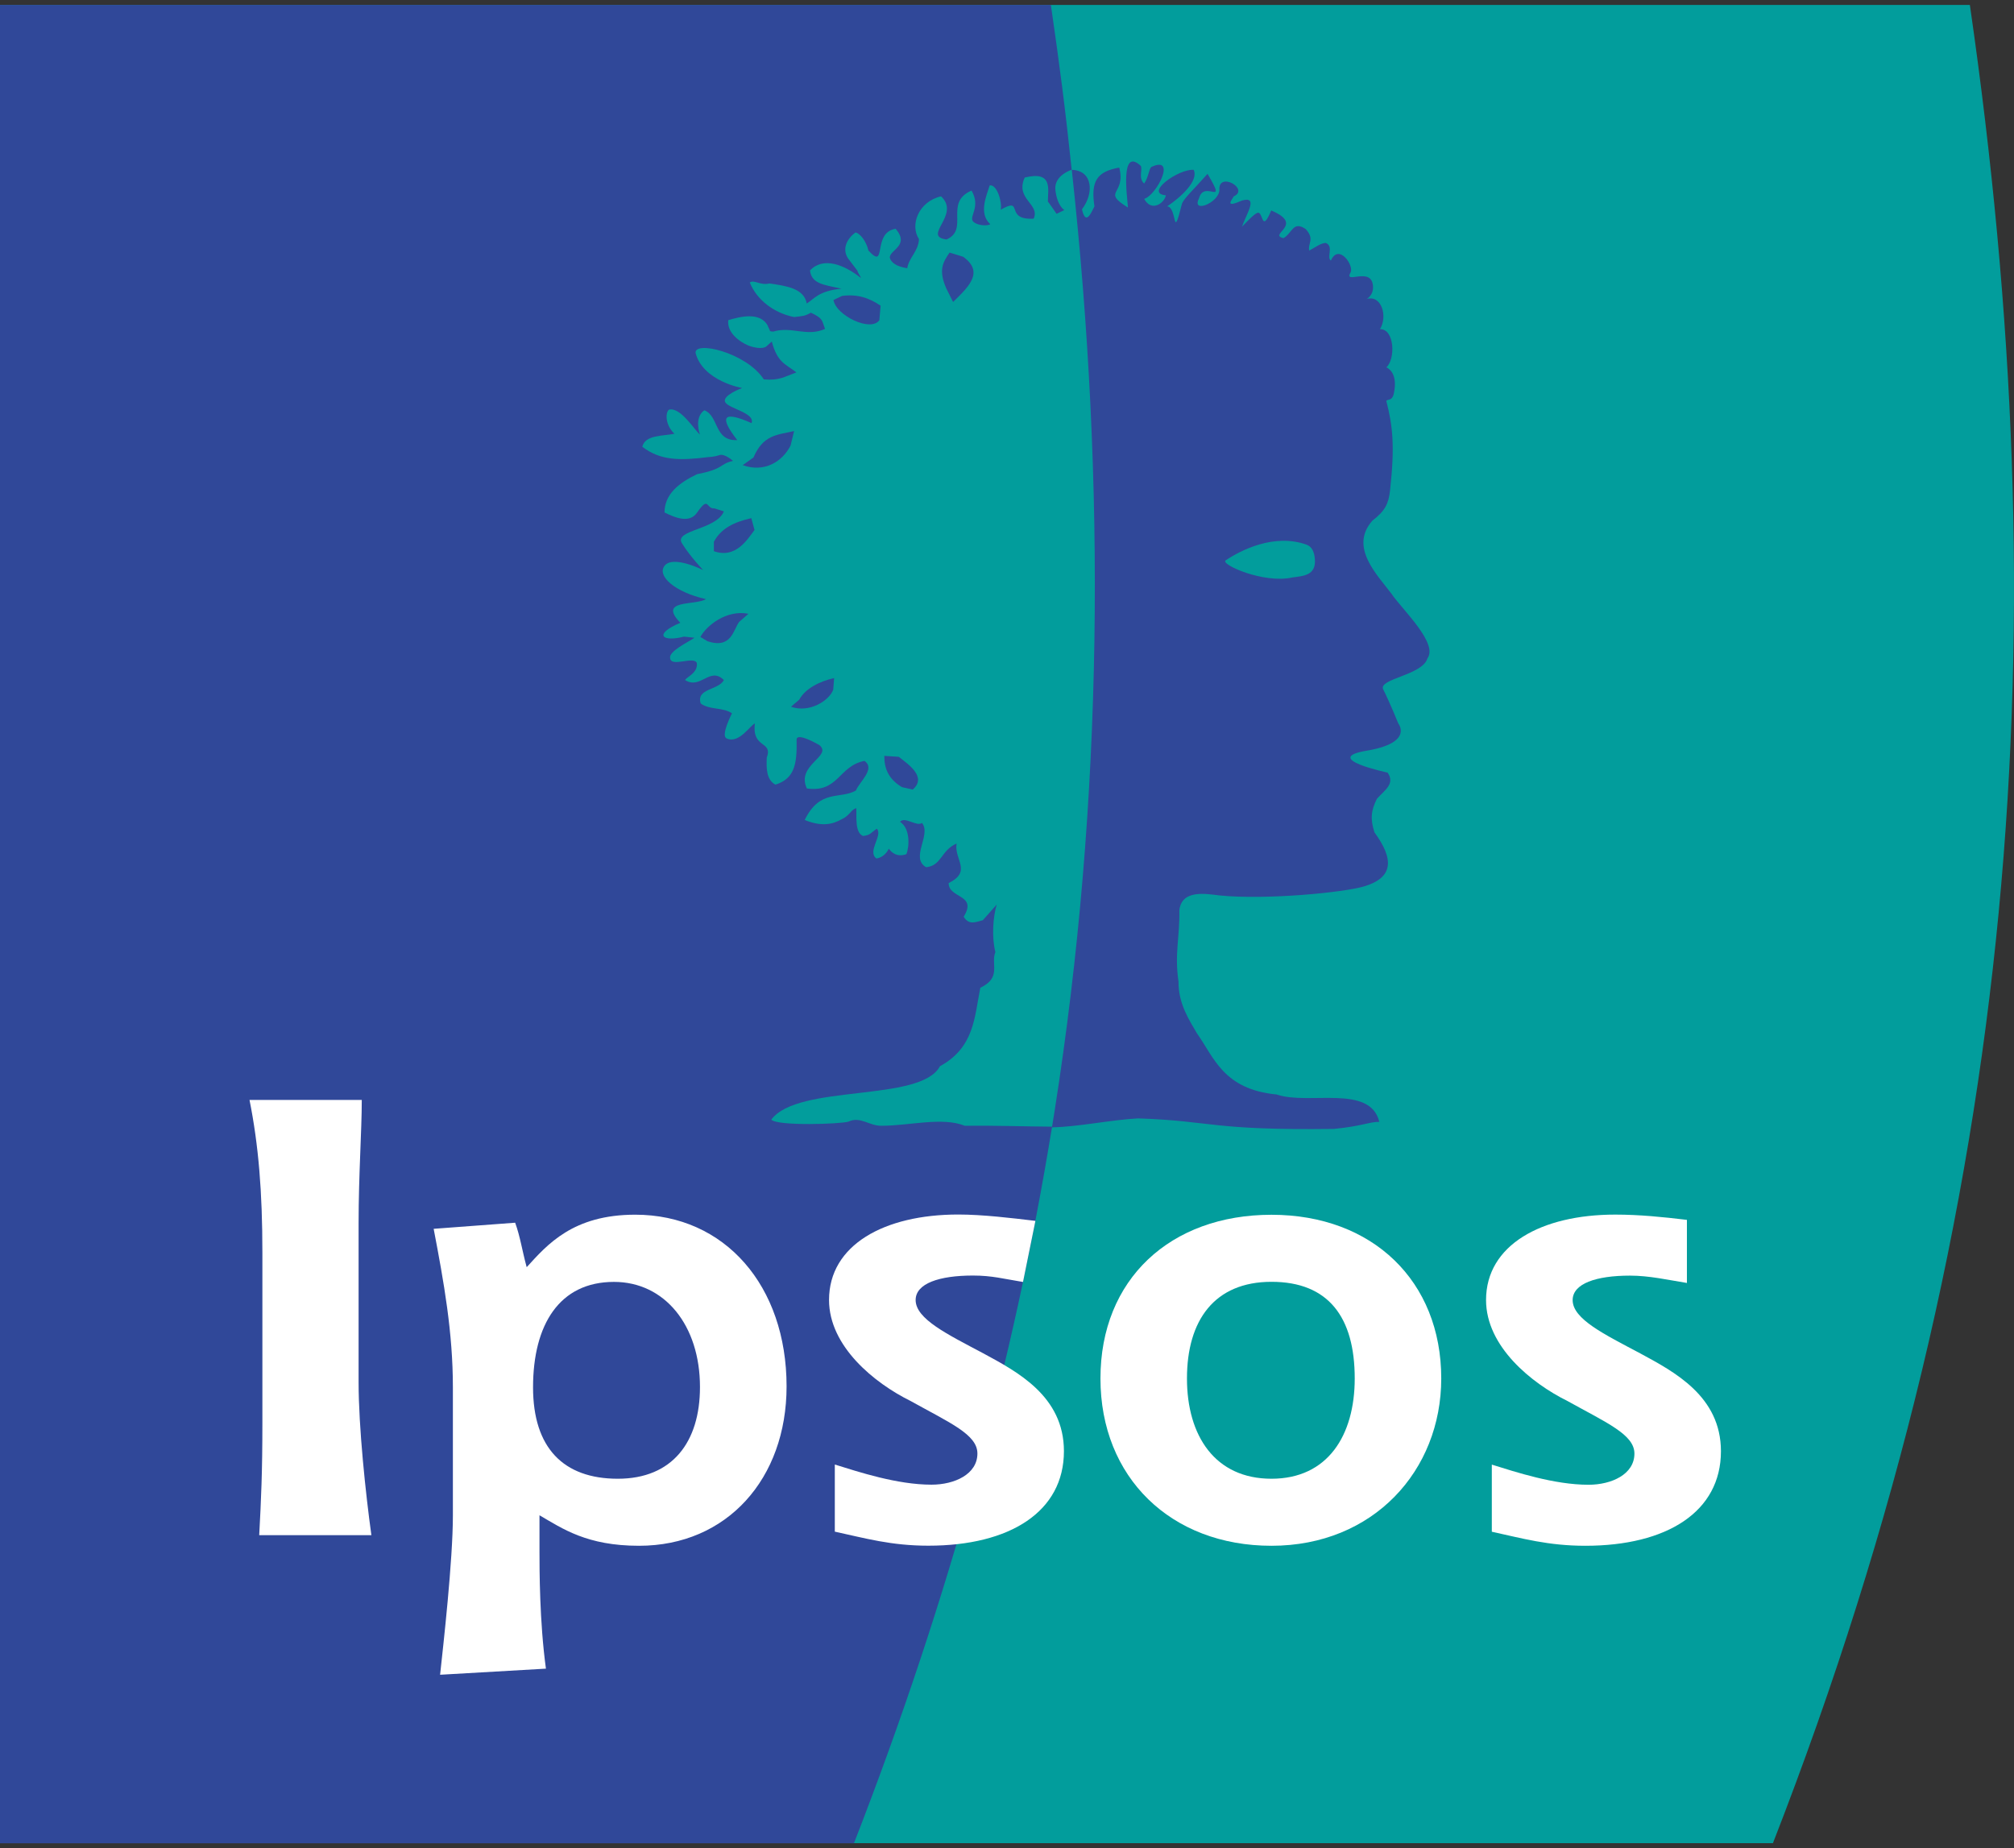 <?xml version="1.0" encoding="UTF-8"?>
<svg xmlns="http://www.w3.org/2000/svg" id="Vrstva_1" viewBox="0 0 240.94 221.1">
  <rect x="0" y="0" width="240.94" height="221.1" fill="#333333" stroke="none"/>
  <defs>
    <style>.cls-1{fill:#029d9c;}.cls-1,.cls-2,.cls-3{stroke-width:0px;}.cls-2{fill:#fff;}.cls-3{fill:#304899;}</style>
  </defs>
  <path class="cls-1" d="m0,220.51V.59h235.66c10.6,73.34,6.44,142.93-23.56,219.92H0"></path>
  <path class="cls-3" d="m95.62,83.7l-.99.85c2.19.79,4.57-.73,5.05-2.03l.11-1.4c-1.74.39-3.46,1.26-4.17,2.58"></path>
  <path class="cls-3" d="m107.52,90.54l-1.73-.11c0,1.52.49,2.76,2.11,3.74l1.29.29c1.77-1.52-.59-3.06-1.67-3.92"></path>
  <path class="cls-3" d="m90.14,54.73l-1.29.92c2.63.94,4.78-.46,5.73-2.35l.42-1.73c-2.09.47-3.7.46-4.86,3.16"></path>
  <path class="cls-3" d="m90.27,63.41l-.39-1.42c-2.09.47-3.63,1.24-4.48,2.83v1.12c2.63.94,4.02-1.42,4.87-2.54"></path>
  <path class="cls-3" d="m83.78,76.2l.87.52c2.88.94,3.07-1.39,3.78-2.32l1.11-.97c-2.67-.52-5.04,1.45-5.75,2.77"></path>
  <path class="cls-3" d="m100.75,35.4l-1.04.49c.29,1.83,4.44,3.88,5.49,2.42l.15-1.74c-1.36-.92-2.75-1.41-4.6-1.17"></path>
  <path class="cls-3" d="m115.2,30.71l-1.6-.49c-.86,1.22-1.31,2.15-.41,4.25l.83,1.66c1.89-1.85,3.76-3.59,1.18-5.43"></path>
  <path class="cls-3" d="m154.63,69.08c-3.46.79-8.69-1.58-8-2.04,1.77-1.19,5.79-3.27,9.67-1.88.66.24.94.89,1,1.73.17,1.97-1.42,2.02-2.67,2.19m11.95,2.1c-1.8-2.41-5.22-5.7-2.39-8.9,1.48-1.13,1.92-1.99,2.1-3.55.6-5.42.32-7.78-.44-10.76.13-.27.69.07.9-.9.56-2.62-.9-3.12-.9-3.12,1.11-.97,1-4.61-.76-4.57.97-1.59.14-4.16-1.6-3.6,0,0,.88-.45.76-1.62-.23-2.31-3.53-.05-2.68-1.57.45-.8-1.41-3.53-2.35-1.42-.56-.37.39-1.7-.62-2.11-.59.03-1.21.5-1.97.92-.21-.88.7-1.34-.42-2.57-1.52-1.05-1.62.5-2.66,1.08-1.94-.44,2.64-1.58-1.47-3.31-1.05,2.51-.97.65-1.43.31-.28-.21-.91.45-2.07,1.63.6-1.66,1.99-3.71-.03-3.12-2.31,1.04-.96-.32-.98-.49,2-.9-1.85-3.05-1.69-.78-.05,1.54-3.38,2.86-2.44,1,.63-2.34,3.49,1.24,1.02-2.93-1.54,1.75-2.79,2.9-3.05,3.54-1.19,4.79-.54.42-1.78.35,1.66-1.11,3.8-3.08,3.17-4.37-1.8-.14-5.94,2.81-3.32,3.05-.19.94-1.72,2.04-2.6.42,1.46-.38,3.96-5.26.85-3.81-.3.29-.3,1.16-.85,1.98-.74-.66-.15-1.69-.41-2.12-2.48-2.29-1.62,3.67-1.53,4.99-3.24-2.01-.19-1.46-1.04-4.78-2.69.48-3.42,1.63-2.97,4.64-.37.73-1.04,2.39-1.49.35,1.46-1.91,1.32-4.64-1.22-4.72,4.1,37.5,3.8,75.4-2.05,112.56l-.32,1.99c2.95-.03,7.22-.92,10.31-1.07,8.89.3,8.71,1.45,23.42,1.26,3.39-.33,4.34-.88,5.43-.84-1.08-4.55-8.5-1.97-12.28-3.28-6.39-.61-7.49-4.45-9.52-7.29-.92-1.58-2.25-3.57-2.22-6.2-.5-3.42.16-5.22.1-8.56.29-2.47,3.1-1.97,4.84-1.76,5.53.55,14.83-.35,17.28-1.09,3.5-1.06,3.58-3.23,1.22-6.46-.51-1.6-.42-2.59.29-4.01.97-1.08,2.21-1.8,1.28-3.14,0,0-8.03-1.69-2.5-2.62,5.67-.95,3.78-3.26,3.78-3.26,0,0-.93-2.33-1.8-4.07-.64-1.28,4.71-1.69,5.29-3.72,1.28-1.74-2.78-5.62-4.19-7.56Z"></path>
  <path class="cls-3" d="m125.85,134.86c-4.54,27.88-12.23,56.24-23.69,85.66H0V.59h125.72c1.05,7.24,1.74,12.54,2.49,19.72,0,0-2.16.67-1.95,2.43.23,1.93,1.07,2.39,1.07,2.39l-.93.45s-1.04-1.51-1.04-1.46c0-1.48.63-3.71-2.77-2.88-1.18,2.6,1.87,3.15,1.07,4.92-3.6.21-1.07-2.7-3.94-1.07.19-.84-.42-3.06-1.32-2.91-.39,1.26-1.35,3.36.07,4.64-.45.3-1.78.09-2.09-.37-.42-.63.96-1.71-.15-3.65-3.33,1.43-.24,4.64-2.99,5.85-3.01-.38,1.74-2.94-.66-5.16-2.7.62-3.75,3.44-2.64,5.11-.06,1.47-1.21,2.21-1.4,3.49-1.36-.21-1.93-.71-2.08-1.22-.17-.94,2.46-1.42.69-3.5-2.88.45-.97,5.09-3.26,2.6-.24-1.07-.97-2.04-1.54-2.16-1.09.79-1.61,2.01-.9,3.1l1.16,1.52c-.15-.04.49.84.35.8-1.91-1.52-4.45-2.58-6.06-.87.21,1.59,1.59,1.7,3.78,2.18-2.76.25-3.27,1.23-4.17,1.77-.32-1.82-2.45-2.1-4.45-2.4-1.11.28-1.84-.5-2.36-.11.84,2.06,2.85,3.64,5.3,4.13,1.1-.13,1.25-.1,2.01-.52,1.48.69,1.3.91,1.69,1.94-2.15.96-3.87-.28-6.02.27,0,.07-.56.08-.59-.07.04-.03-.25-.51-.22-.55-.93-1.78-3.42-1.08-4.74-.7-.19,1.43,1.25,2.56,2.43,3.05,1.59.57,2.11.11,2.11.1l.66-.59c.69,2.53,1.59,2.65,2.95,3.69-1.48.54-2.03.99-3.9.84-2.1-3.24-8.41-4.67-8.16-3.14.9,3.36,5.56,4.17,5.56,4.17,0,0-2.44.9-2.02,1.69.42.79,3.61,1.28,3.15,2.51-3.33-1.48-3.97-.87-1.71,2.03-2.79.14-2.17-2.88-3.94-3.57-1.28.93-.52,2.91-.52,2.91-.64-.51-2.32-3.33-3.71-2.98-.45.35-.45,1.87.66,2.88-1.35.29-3.51.11-3.85,1.56,2.19,1.67,4.5,1.66,7.94,1.23,0,0,.63-.01,1.28-.23.65-.22,1.63.69,1.63.69-1.69.38-.97.94-4.3,1.59-2.18,1.04-3.89,2.4-3.89,4.58,1.35.67,3,1.31,3.89.02,1.45-2.1,1.07-.41,2.08-.51l1.13.36c-.92,2.24-6.02,2.21-5.01,3.83.97,1.56,2.53,3.19,2.53,3.19,0,0-3.59-1.81-4.61-.52-.95,1.2,1.18,3.15,4.95,4-1.29.79-5.81-.01-3.07,2.83-3.26,1.37-2.19,2.34.44,1.65l1.25.14c-.77.54-3.1,1.61-2.91,2.45.14,1.11,2.77-.28,3.19.55.19,1.2-1.27,1.72-1.4,2.06,1.87,1.18,2.96-1.67,4.64,0-.64,1.23-3.35.98-2.77,2.8,1.03.79,2.71.44,3.74,1.18,0,0-1.37,2.64-.66,2.99,1.49.73,2.88-1.62,3.4-1.77-.38,3.05,2.19,2.02,1.42,4.09-.04,1.11-.1,2.63,1.04,3.22,2.36-.73,2.58-2.59,2.53-5.37-.02-.97,2.71.63,2.71.63,1.66,1.34-2.82,2.36-1.48,5.2,3.79.53,3.79-2.7,6.89-3.3,1.35.94-.58,2.47-1.03,3.55-1.93,1.08-4.29-.22-6.12,3.52,2.63,1.07,3.89.19,4.78-.28.84-.61.74-.9,1.39-1.14.06,1.03-.19,2.9.8,3.33.87-.07.93-.38,1.66-.87.76.8-1.21,2.74-.04,3.57,1.11-.21,1.46-1.18,1.46-1.18.67.88,1.42.9,2.11.66.38-.93.47-3.1-.76-3.87.58-.69,2,.62,2.63.13,1.16,1.43-1.45,4.16.49,5.3,1.87-.17,1.78-2.04,3.65-2.83-.32,1.92,1.89,3.31-.95,4.73,0,1.87,3.48,1.32,1.8,4.02.64,1.08,1.51.61,2.29.42l1.66-1.87c-.45,1.52-.61,3.91-.16,5.68-.58,1.43.79,3.05-1.8,4.27-.71,3.54-.71,7.13-4.83,9.39-2.32,4.37-16.96,2.06-20.18,6.39.77.79,8.26.53,9.23.24,1.42-.69,2.51.54,4,.49,3.28,0,7.21-1.08,9.92,0,3.82-.04,7.04.09,10.48.11v.04"></path>
  <path class="cls-2" d="m152.11,184.93c12.18,0,20.31-8.98,20.31-20.02,0-11.63-8.2-19.58-20.31-19.58s-20.46,7.73-20.46,19.58,8.43,20.02,20.46,20.02m-10.11-20.02c0-6.95,3.29-11.56,10.11-11.56s9.96,4.24,9.96,11.56c0,6.8-3.22,12-9.96,12s-10.11-5.12-10.11-12Z"></path>
  <path class="cls-2" d="m201.82,153.49c-2.3-.37-4.52-.88-6.82-.88-4.04,0-6.86.95-6.86,2.93,0,2.27,3.81,4.1,8.08,6.37,4.06,2.2,9.66,5.12,9.66,11.71,0,7.23-6.44,11.31-16.22,11.31-4.44,0-7.51-.88-11.19-1.68v-8.03c2.84.88,7.44,2.41,11.57,2.41,2.74,0,5.49-1.24,5.49-3.73,0-2.27-3.28-3.66-8.01-6.29-4.29-2.12-9.74-6.51-9.74-12.08,0-6.57,6.59-10.22,15.46-10.22,2.9,0,5.74.29,8.57.63v7.53"></path>
  <path class="cls-2" d="m31.01,183.66c.23-4.24.38-7.53.38-13.46v-20.33c0-7.31-.46-12.87-1.54-18.28h13.43c0,3.73-.38,8.92-.38,14.77v19.02c0,5.34.84,13.31,1.53,18.28h-13.43"></path>
  <path class="cls-2" d="m65.31,199.62c-.77-5.63-.77-11.91-.77-13.96v-4.38c2.77,1.61,5.68,3.65,11.91,3.65,10.52,0,17.65-8.03,17.65-19.07,0-12-7.36-20.54-18.11-20.54-7.45,0-10.52,3.58-12.98,6.28-.54-1.96-.77-3.64-1.38-5.32l-9.75.73c1.23,6.42,2.3,12.4,2.3,18.96v15.32c0,5.4-1.15,15.56-1.53,19.07l12.66-.73m-1.54-33.65c0-7.5,3.15-12.62,9.68-12.62,6.07,0,10.29,5.19,10.29,12.58,0,6.58-3.3,10.97-9.83,10.97s-10.14-3.72-10.14-10.94Z"></path>
  <path class="cls-2" d="m122.39,153.37c-2.3-.37-3.7-.77-5.99-.77-4.04,0-6.86.95-6.86,2.93,0,2.27,3.81,4.1,8.08,6.37,4.06,2.2,9.66,5.12,9.66,11.71,0,7.23-6.44,11.31-16.22,11.31-4.44,0-7.5-.88-11.19-1.68v-8.03c2.84.88,7.44,2.41,11.57,2.41,2.74,0,5.49-1.24,5.49-3.73,0-2.27-3.28-3.66-8.01-6.29-4.29-2.12-9.74-6.51-9.74-12.08,0-6.57,6.59-10.22,15.46-10.22,2.9,0,6.39.42,9.23.76l-1.48,7.29"></path>
</svg>
